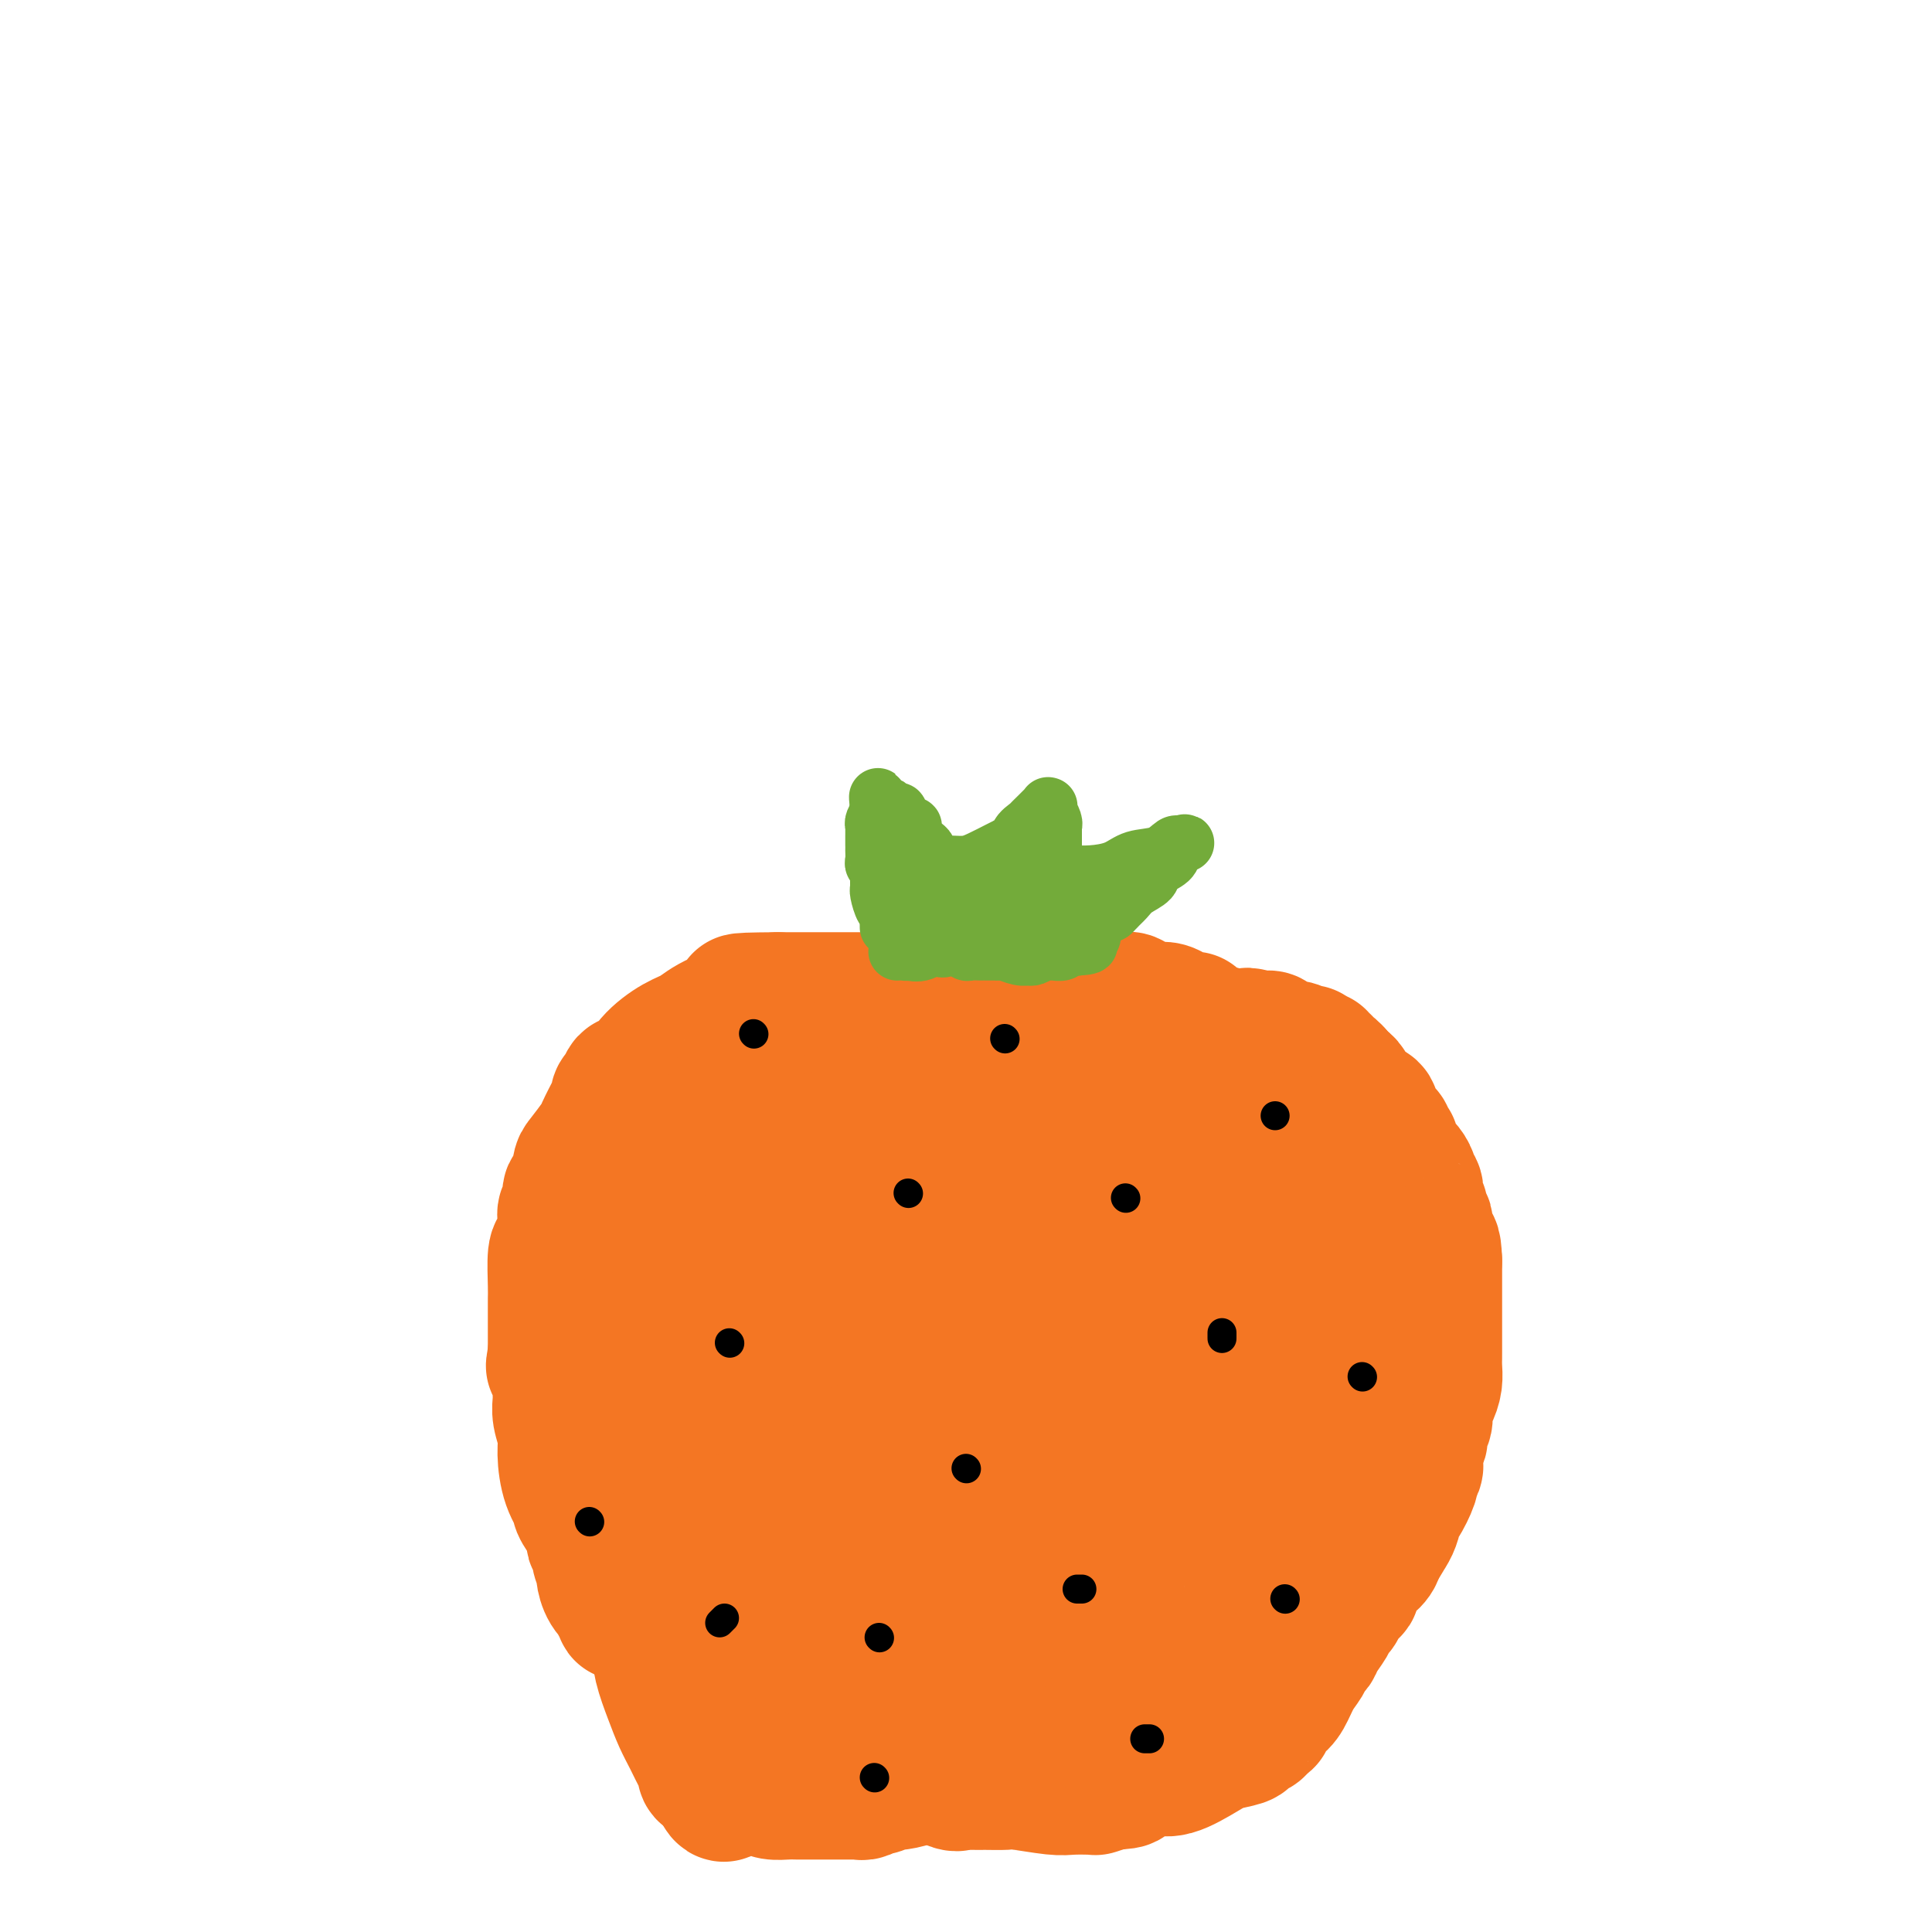 <svg viewBox='0 0 400 400' version='1.1' xmlns='http://www.w3.org/2000/svg' xmlns:xlink='http://www.w3.org/1999/xlink'><g fill='none' stroke='#F47623' stroke-width='28' stroke-linecap='round' stroke-linejoin='round'><path d='M247,211c-0.408,-0.002 -0.816,-0.003 -1,0c-0.184,0.003 -0.145,0.011 0,0c0.145,-0.011 0.397,-0.040 0,0c-0.397,0.040 -1.444,0.150 -2,0c-0.556,-0.150 -0.621,-0.561 -1,-1c-0.379,-0.439 -1.070,-0.906 -2,-1c-0.930,-0.094 -2.098,0.185 -3,0c-0.902,-0.185 -1.538,-0.834 -2,-1c-0.462,-0.166 -0.750,0.152 -1,0c-0.250,-0.152 -0.462,-0.773 -1,-1c-0.538,-0.227 -1.401,-0.061 -2,0c-0.599,0.061 -0.933,0.016 -1,0c-0.067,-0.016 0.134,-0.004 0,0c-0.134,0.004 -0.602,0.001 -1,0c-0.398,-0.001 -0.726,-0.000 -1,0c-0.274,0.000 -0.496,0.000 -1,0c-0.504,-0.000 -1.291,-0.000 -2,0c-0.709,0.000 -1.340,0.000 -3,0c-1.660,-0.000 -4.347,-0.000 -7,0c-2.653,0.000 -5.270,0.000 -8,0c-2.730,-0.000 -5.573,-0.000 -9,0c-3.427,0.000 -7.438,0.000 -11,0c-3.562,-0.000 -6.677,-0.000 -9,0c-2.323,0.000 -3.856,0.000 -6,0c-2.144,-0.000 -4.898,-0.000 -7,0c-2.102,0.000 -3.551,0.000 -5,0'/><path d='M161,207c-12.048,0.088 -6.666,0.308 -6,1c0.666,0.692 -3.382,1.858 -6,3c-2.618,1.142 -3.804,2.262 -5,3c-1.196,0.738 -2.400,1.094 -4,2c-1.600,0.906 -3.595,2.361 -5,4c-1.405,1.639 -2.219,3.463 -3,4c-0.781,0.537 -1.529,-0.212 -2,0c-0.471,0.212 -0.667,1.386 -1,2c-0.333,0.614 -0.805,0.668 -1,1c-0.195,0.332 -0.112,0.940 0,1c0.112,0.060 0.253,-0.429 0,0c-0.253,0.429 -0.901,1.775 -1,2c-0.099,0.225 0.353,-0.672 0,0c-0.353,0.672 -1.509,2.913 -2,4c-0.491,1.087 -0.318,1.020 -1,2c-0.682,0.980 -2.220,3.005 -3,4c-0.780,0.995 -0.801,0.958 -1,2c-0.199,1.042 -0.574,3.162 -1,4c-0.426,0.838 -0.901,0.393 -1,1c-0.099,0.607 0.180,2.266 0,3c-0.180,0.734 -0.819,0.542 -1,1c-0.181,0.458 0.095,1.564 0,3c-0.095,1.436 -0.561,3.202 -1,4c-0.439,0.798 -0.850,0.630 -1,2c-0.150,1.370 -0.040,4.279 0,6c0.040,1.721 0.011,2.254 0,3c-0.011,0.746 -0.003,1.705 0,3c0.003,1.295 0.001,2.924 0,4c-0.001,1.076 -0.000,1.597 0,2c0.000,0.403 0.000,0.686 0,1c-0.000,0.314 -0.000,0.657 0,1'/><path d='M115,280c-0.680,5.286 -0.379,1.501 0,1c0.379,-0.501 0.838,2.281 1,4c0.162,1.719 0.029,2.376 0,3c-0.029,0.624 0.046,1.215 0,2c-0.046,0.785 -0.215,1.762 0,3c0.215,1.238 0.812,2.735 1,4c0.188,1.265 -0.034,2.297 0,4c0.034,1.703 0.324,4.076 1,6c0.676,1.924 1.736,3.398 2,4c0.264,0.602 -0.270,0.332 0,1c0.270,0.668 1.344,2.272 2,3c0.656,0.728 0.893,0.578 1,1c0.107,0.422 0.085,1.416 0,2c-0.085,0.584 -0.234,0.756 0,1c0.234,0.244 0.849,0.558 1,1c0.151,0.442 -0.162,1.012 0,2c0.162,0.988 0.800,2.393 1,3c0.200,0.607 -0.039,0.414 0,1c0.039,0.586 0.354,1.949 1,3c0.646,1.051 1.621,1.788 2,2c0.379,0.212 0.161,-0.101 0,0c-0.161,0.101 -0.265,0.617 0,1c0.265,0.383 0.900,0.632 1,1c0.100,0.368 -0.335,0.856 0,1c0.335,0.144 1.440,-0.056 2,0c0.560,0.056 0.577,0.369 1,1c0.423,0.631 1.254,1.581 2,2c0.746,0.419 1.406,0.308 2,1c0.594,0.692 1.121,2.186 2,3c0.879,0.814 2.108,0.947 3,1c0.892,0.053 1.446,0.027 2,0'/><path d='M143,342c2.967,2.638 1.886,2.734 2,3c0.114,0.266 1.424,0.702 2,1c0.576,0.298 0.419,0.457 1,1c0.581,0.543 1.898,1.471 3,2c1.102,0.529 1.987,0.658 3,1c1.013,0.342 2.154,0.897 3,1c0.846,0.103 1.397,-0.246 2,0c0.603,0.246 1.259,1.088 2,2c0.741,0.912 1.568,1.895 3,3c1.432,1.105 3.468,2.334 5,3c1.532,0.666 2.559,0.770 4,1c1.441,0.230 3.295,0.586 4,1c0.705,0.414 0.262,0.886 0,1c-0.262,0.114 -0.344,-0.130 0,0c0.344,0.130 1.114,0.634 2,1c0.886,0.366 1.889,0.596 4,1c2.111,0.404 5.330,0.984 8,2c2.670,1.016 4.792,2.469 6,3c1.208,0.531 1.502,0.141 2,0c0.498,-0.141 1.201,-0.034 2,0c0.799,0.034 1.696,-0.005 3,0c1.304,0.005 3.016,0.054 4,0c0.984,-0.054 1.240,-0.211 3,0c1.760,0.211 5.025,0.789 7,1c1.975,0.211 2.659,0.056 4,0c1.341,-0.056 3.338,-0.014 4,0c0.662,0.014 -0.010,0.001 0,0c0.010,-0.001 0.704,0.010 1,0c0.296,-0.010 0.195,-0.041 0,0c-0.195,0.041 -0.484,0.155 0,0c0.484,-0.155 1.742,-0.577 3,-1'/><path d='M230,369c5.430,-0.185 2.504,-0.648 2,-1c-0.504,-0.352 1.413,-0.595 3,-1c1.587,-0.405 2.842,-0.973 4,-1c1.158,-0.027 2.218,0.488 4,0c1.782,-0.488 4.284,-1.977 6,-3c1.716,-1.023 2.645,-1.580 4,-2c1.355,-0.420 3.136,-0.704 4,-1c0.864,-0.296 0.809,-0.605 1,-1c0.191,-0.395 0.626,-0.874 1,-1c0.374,-0.126 0.687,0.103 1,0c0.313,-0.103 0.626,-0.538 1,-1c0.374,-0.462 0.810,-0.951 1,-1c0.190,-0.049 0.134,0.342 0,0c-0.134,-0.342 -0.344,-1.418 0,-2c0.344,-0.582 1.244,-0.671 2,-1c0.756,-0.329 1.369,-0.900 2,-2c0.631,-1.100 1.281,-2.731 2,-4c0.719,-1.269 1.506,-2.178 2,-3c0.494,-0.822 0.696,-1.558 1,-2c0.304,-0.442 0.712,-0.590 1,-1c0.288,-0.410 0.458,-1.084 1,-2c0.542,-0.916 1.456,-2.076 2,-3c0.544,-0.924 0.719,-1.611 1,-2c0.281,-0.389 0.667,-0.480 1,-1c0.333,-0.520 0.612,-1.469 1,-2c0.388,-0.531 0.885,-0.646 1,-1c0.115,-0.354 -0.151,-0.949 0,-1c0.151,-0.051 0.721,0.440 1,0c0.279,-0.440 0.267,-1.811 1,-3c0.733,-1.189 2.209,-2.197 3,-3c0.791,-0.803 0.895,-1.402 1,-2'/><path d='M285,321c3.678,-5.751 1.371,-2.627 1,-2c-0.371,0.627 1.192,-1.242 2,-3c0.808,-1.758 0.861,-3.406 1,-4c0.139,-0.594 0.363,-0.135 1,-1c0.637,-0.865 1.687,-3.053 2,-4c0.313,-0.947 -0.112,-0.652 0,-1c0.112,-0.348 0.761,-1.340 1,-2c0.239,-0.660 0.068,-0.988 0,-1c-0.068,-0.012 -0.033,0.292 0,0c0.033,-0.292 0.065,-1.179 0,-2c-0.065,-0.821 -0.229,-1.575 0,-2c0.229,-0.425 0.849,-0.522 1,-1c0.151,-0.478 -0.166,-1.338 0,-2c0.166,-0.662 0.815,-1.125 1,-2c0.185,-0.875 -0.094,-2.161 0,-3c0.094,-0.839 0.561,-1.231 1,-2c0.439,-0.769 0.850,-1.913 1,-3c0.150,-1.087 0.040,-2.115 0,-3c-0.040,-0.885 -0.011,-1.625 0,-2c0.011,-0.375 0.003,-0.384 0,-1c-0.003,-0.616 -0.001,-1.837 0,-3c0.001,-1.163 0.000,-2.266 0,-3c-0.000,-0.734 -0.000,-1.098 0,-2c0.000,-0.902 0.000,-2.340 0,-3c-0.000,-0.660 -0.000,-0.540 0,-1c0.000,-0.460 0.000,-1.499 0,-2c-0.000,-0.501 -0.000,-0.463 0,-1c0.000,-0.537 0.000,-1.649 0,-2c-0.000,-0.351 -0.000,0.059 0,0c0.000,-0.059 0.000,-0.588 0,-1c-0.000,-0.412 -0.000,-0.706 0,-1'/><path d='M297,261c-0.167,-4.454 -0.585,-3.090 -1,-3c-0.415,0.090 -0.828,-1.094 -1,-2c-0.172,-0.906 -0.102,-1.534 0,-2c0.102,-0.466 0.237,-0.772 0,-1c-0.237,-0.228 -0.847,-0.379 -1,-1c-0.153,-0.621 0.151,-1.711 0,-2c-0.151,-0.289 -0.758,0.221 -1,0c-0.242,-0.221 -0.119,-1.175 0,-2c0.119,-0.825 0.236,-1.520 0,-2c-0.236,-0.480 -0.823,-0.745 -1,-1c-0.177,-0.255 0.058,-0.502 0,-1c-0.058,-0.498 -0.408,-1.248 -1,-2c-0.592,-0.752 -1.425,-1.507 -2,-2c-0.575,-0.493 -0.890,-0.723 -1,-1c-0.110,-0.277 -0.015,-0.599 0,-1c0.015,-0.401 -0.051,-0.881 0,-1c0.051,-0.119 0.220,0.122 0,0c-0.220,-0.122 -0.830,-0.607 -1,-1c-0.170,-0.393 0.099,-0.693 0,-1c-0.099,-0.307 -0.567,-0.620 -1,-1c-0.433,-0.380 -0.832,-0.827 -1,-1c-0.168,-0.173 -0.104,-0.074 0,0c0.104,0.074 0.249,0.122 0,0c-0.249,-0.122 -0.893,-0.413 -1,-1c-0.107,-0.587 0.322,-1.471 0,-2c-0.322,-0.529 -1.396,-0.705 -2,-1c-0.604,-0.295 -0.739,-0.709 -1,-1c-0.261,-0.291 -0.647,-0.459 -1,-1c-0.353,-0.541 -0.672,-1.453 -1,-2c-0.328,-0.547 -0.665,-0.728 -1,-1c-0.335,-0.272 -0.667,-0.636 -1,-1'/><path d='M277,223c-2.349,-2.890 -1.222,-0.616 -1,0c0.222,0.616 -0.461,-0.427 -1,-1c-0.539,-0.573 -0.933,-0.675 -1,-1c-0.067,-0.325 0.193,-0.872 0,-1c-0.193,-0.128 -0.840,0.163 -1,0c-0.160,-0.163 0.167,-0.779 0,-1c-0.167,-0.221 -0.830,-0.045 -1,0c-0.170,0.045 0.152,-0.041 0,0c-0.152,0.041 -0.776,0.207 -1,0c-0.224,-0.207 -0.046,-0.788 0,-1c0.046,-0.212 -0.039,-0.056 0,0c0.039,0.056 0.201,0.011 0,0c-0.201,-0.011 -0.766,0.011 -1,0c-0.234,-0.011 -0.138,-0.055 0,0c0.138,0.055 0.317,0.208 0,0c-0.317,-0.208 -1.131,-0.777 -2,-1c-0.869,-0.223 -1.792,-0.098 -2,0c-0.208,0.098 0.298,0.170 0,0c-0.298,-0.170 -1.399,-0.581 -2,-1c-0.601,-0.419 -0.701,-0.844 -1,-1c-0.299,-0.156 -0.798,-0.042 -1,0c-0.202,0.042 -0.106,0.011 0,0c0.106,-0.011 0.221,-0.003 0,0c-0.221,0.003 -0.777,0.001 -1,0c-0.223,-0.001 -0.111,-0.000 0,0c0.111,0.000 0.222,0.000 0,0c-0.222,-0.000 -0.778,-0.000 -1,0c-0.222,0.000 -0.111,0.000 0,0'/><path d='M260,215c-2.805,-1.239 -1.319,-0.336 -1,0c0.319,0.336 -0.530,0.104 -1,0c-0.470,-0.104 -0.560,-0.080 -1,0c-0.440,0.080 -1.231,0.218 -2,0c-0.769,-0.218 -1.516,-0.790 -2,-1c-0.484,-0.210 -0.704,-0.056 -1,0c-0.296,0.056 -0.667,0.015 -1,0c-0.333,-0.015 -0.630,-0.004 -1,0c-0.370,0.004 -0.815,0.001 -1,0c-0.185,-0.001 -0.109,-0.000 0,0c0.109,0.000 0.250,-0.000 0,0c-0.250,0.000 -0.892,0.000 -1,0c-0.108,-0.000 0.318,-0.001 0,0c-0.318,0.001 -1.382,0.004 -2,0c-0.618,-0.004 -0.792,-0.015 -2,0c-1.208,0.015 -3.450,0.057 -4,0c-0.550,-0.057 0.591,-0.211 0,0c-0.591,0.211 -2.913,0.789 -4,1c-1.087,0.211 -0.938,0.057 -1,0c-0.062,-0.057 -0.334,-0.016 -1,0c-0.666,0.016 -1.725,0.008 -3,0c-1.275,-0.008 -2.767,-0.017 -4,0c-1.233,0.017 -2.206,0.061 -3,0c-0.794,-0.061 -1.409,-0.228 -2,0c-0.591,0.228 -1.156,0.849 -2,1c-0.844,0.151 -1.966,-0.170 -3,0c-1.034,0.170 -1.982,0.830 -3,1c-1.018,0.170 -2.108,-0.150 -3,0c-0.892,0.150 -1.586,0.771 -2,1c-0.414,0.229 -0.547,0.065 -1,0c-0.453,-0.065 -1.227,-0.033 -2,0'/><path d='M206,218c-8.775,0.691 -3.711,0.917 -2,1c1.711,0.083 0.069,0.022 -1,0c-1.069,-0.022 -1.566,-0.006 -2,0c-0.434,0.006 -0.806,0.002 -1,0c-0.194,-0.002 -0.212,-0.000 -1,0c-0.788,0.000 -2.346,-0.001 -3,0c-0.654,0.001 -0.403,0.004 -1,0c-0.597,-0.004 -2.042,-0.015 -3,0c-0.958,0.015 -1.429,0.056 -2,0c-0.571,-0.056 -1.242,-0.207 -2,0c-0.758,0.207 -1.603,0.774 -2,1c-0.397,0.226 -0.347,0.113 -1,0c-0.653,-0.113 -2.009,-0.226 -3,0c-0.991,0.226 -1.615,0.792 -2,1c-0.385,0.208 -0.529,0.058 -1,0c-0.471,-0.058 -1.267,-0.026 -2,0c-0.733,0.026 -1.403,0.044 -2,0c-0.597,-0.044 -1.122,-0.151 -2,0c-0.878,0.151 -2.107,0.561 -3,1c-0.893,0.439 -1.448,0.908 -2,1c-0.552,0.092 -1.102,-0.194 -2,0c-0.898,0.194 -2.144,0.867 -3,1c-0.856,0.133 -1.322,-0.273 -2,0c-0.678,0.273 -1.568,1.225 -3,2c-1.432,0.775 -3.406,1.374 -5,2c-1.594,0.626 -2.808,1.281 -4,2c-1.192,0.719 -2.361,1.502 -3,2c-0.639,0.498 -0.749,0.711 -1,1c-0.251,0.289 -0.645,0.655 -1,1c-0.355,0.345 -0.673,0.670 -1,1c-0.327,0.330 -0.664,0.665 -1,1'/><path d='M142,236c-3.891,2.442 -1.619,2.048 -1,2c0.619,-0.048 -0.417,0.251 -1,1c-0.583,0.749 -0.715,1.949 -1,3c-0.285,1.051 -0.725,1.954 -1,3c-0.275,1.046 -0.385,2.236 -1,4c-0.615,1.764 -1.734,4.103 -2,6c-0.266,1.897 0.321,3.353 0,5c-0.321,1.647 -1.550,3.484 -2,5c-0.450,1.516 -0.121,2.711 0,4c0.121,1.289 0.032,2.673 0,4c-0.032,1.327 -0.009,2.598 0,4c0.009,1.402 0.002,2.936 0,4c-0.002,1.064 -0.001,1.658 0,3c0.001,1.342 0.000,3.431 0,5c-0.000,1.569 -0.000,2.617 0,4c0.000,1.383 0.000,3.102 0,5c-0.000,1.898 -0.001,3.976 0,6c0.001,2.024 0.002,3.993 0,6c-0.002,2.007 -0.008,4.052 0,6c0.008,1.948 0.029,3.800 0,6c-0.029,2.200 -0.107,4.748 0,7c0.107,2.252 0.399,4.209 1,6c0.601,1.791 1.512,3.416 2,5c0.488,1.584 0.554,3.128 1,5c0.446,1.872 1.272,4.074 2,6c0.728,1.926 1.356,3.577 2,5c0.644,1.423 1.302,2.619 2,4c0.698,1.381 1.434,2.948 2,4c0.566,1.052 0.960,1.591 1,2c0.040,0.409 -0.274,0.688 0,1c0.274,0.312 1.137,0.656 2,1'/><path d='M148,368c2.689,6.257 1.913,2.398 2,1c0.087,-1.398 1.038,-0.336 2,0c0.962,0.336 1.934,-0.054 3,0c1.066,0.054 2.227,0.550 3,1c0.773,0.450 1.158,0.853 2,1c0.842,0.147 2.141,0.040 3,0c0.859,-0.040 1.277,-0.011 2,0c0.723,0.011 1.752,0.003 3,0c1.248,-0.003 2.716,-0.001 4,0c1.284,0.001 2.384,0.001 3,0c0.616,-0.001 0.746,-0.004 1,0c0.254,0.004 0.630,0.016 1,0c0.370,-0.016 0.732,-0.061 1,0c0.268,0.061 0.440,0.227 1,0c0.560,-0.227 1.507,-0.849 2,-1c0.493,-0.151 0.531,0.167 1,0c0.469,-0.167 1.370,-0.818 2,-1c0.630,-0.182 0.988,0.106 2,0c1.012,-0.106 2.679,-0.606 4,-1c1.321,-0.394 2.296,-0.683 3,-1c0.704,-0.317 1.136,-0.662 2,-1c0.864,-0.338 2.159,-0.668 3,-1c0.841,-0.332 1.228,-0.666 2,-1c0.772,-0.334 1.927,-0.667 3,-1c1.073,-0.333 2.062,-0.666 3,-1c0.938,-0.334 1.823,-0.670 3,-1c1.177,-0.330 2.645,-0.656 4,-1c1.355,-0.344 2.595,-0.708 4,-1c1.405,-0.292 2.973,-0.512 4,-1c1.027,-0.488 1.514,-1.244 2,-2'/><path d='M223,356c7.636,-2.572 4.227,-1.500 3,-1c-1.227,0.500 -0.273,0.430 1,0c1.273,-0.430 2.866,-1.219 4,-2c1.134,-0.781 1.810,-1.553 3,-2c1.190,-0.447 2.895,-0.570 4,-1c1.105,-0.430 1.611,-1.166 3,-2c1.389,-0.834 3.660,-1.766 5,-2c1.340,-0.234 1.750,0.229 2,0c0.250,-0.229 0.341,-1.149 1,-2c0.659,-0.851 1.886,-1.631 3,-2c1.114,-0.369 2.114,-0.326 3,-1c0.886,-0.674 1.658,-2.063 3,-3c1.342,-0.937 3.252,-1.421 4,-2c0.748,-0.579 0.332,-1.253 1,-2c0.668,-0.747 2.420,-1.566 3,-2c0.580,-0.434 -0.012,-0.482 0,-1c0.012,-0.518 0.628,-1.507 1,-2c0.372,-0.493 0.499,-0.491 1,-1c0.501,-0.509 1.377,-1.528 2,-2c0.623,-0.472 0.994,-0.395 1,-1c0.006,-0.605 -0.355,-1.890 0,-3c0.355,-1.110 1.424,-2.043 2,-3c0.576,-0.957 0.660,-1.939 1,-3c0.340,-1.061 0.936,-2.203 1,-3c0.064,-0.797 -0.403,-1.249 0,-2c0.403,-0.751 1.677,-1.800 2,-4c0.323,-2.200 -0.306,-5.551 0,-8c0.306,-2.449 1.546,-3.997 2,-5c0.454,-1.003 0.122,-1.462 0,-2c-0.122,-0.538 -0.035,-1.154 0,-2c0.035,-0.846 0.017,-1.923 0,-3'/><path d='M279,287c0.532,-3.420 0.861,-1.970 1,-2c0.139,-0.030 0.089,-1.541 0,-3c-0.089,-1.459 -0.216,-2.865 0,-4c0.216,-1.135 0.776,-1.999 1,-3c0.224,-1.001 0.113,-2.139 0,-3c-0.113,-0.861 -0.226,-1.445 0,-2c0.226,-0.555 0.793,-1.081 1,-2c0.207,-0.919 0.056,-2.231 0,-3c-0.056,-0.769 -0.015,-0.994 0,-1c0.015,-0.006 0.004,0.207 0,0c-0.004,-0.207 -0.001,-0.833 0,-1c0.001,-0.167 0.000,0.127 0,0c-0.000,-0.127 -0.000,-0.674 0,-1c0.000,-0.326 -0.000,-0.431 0,-1c0.000,-0.569 0.001,-1.602 0,-2c-0.001,-0.398 -0.003,-0.161 0,0c0.003,0.161 0.011,0.245 0,0c-0.011,-0.245 -0.041,-0.821 0,-1c0.041,-0.179 0.152,0.037 0,0c-0.152,-0.037 -0.568,-0.328 -1,-1c-0.432,-0.672 -0.879,-1.726 -1,-2c-0.121,-0.274 0.085,0.231 0,0c-0.085,-0.231 -0.461,-1.199 -1,-2c-0.539,-0.801 -1.239,-1.434 -2,-2c-0.761,-0.566 -1.581,-1.065 -2,-2c-0.419,-0.935 -0.438,-2.305 -1,-3c-0.562,-0.695 -1.667,-0.714 -2,-1c-0.333,-0.286 0.107,-0.840 0,-1c-0.107,-0.160 -0.759,0.072 -1,0c-0.241,-0.072 -0.069,-0.449 0,-1c0.069,-0.551 0.034,-1.275 0,-2'/><path d='M271,241c-1.655,-2.814 -0.293,-0.849 0,0c0.293,0.849 -0.484,0.582 -1,0c-0.516,-0.582 -0.772,-1.480 -1,-2c-0.228,-0.520 -0.427,-0.661 -1,-1c-0.573,-0.339 -1.519,-0.876 -2,-1c-0.481,-0.124 -0.498,0.164 -1,0c-0.502,-0.164 -1.489,-0.780 -2,-1c-0.511,-0.220 -0.547,-0.045 -1,0c-0.453,0.045 -1.322,-0.041 -2,0c-0.678,0.041 -1.164,0.208 -2,0c-0.836,-0.208 -2.022,-0.790 -3,-1c-0.978,-0.210 -1.747,-0.049 -3,0c-1.253,0.049 -2.990,-0.016 -5,0c-2.010,0.016 -4.293,0.111 -7,0c-2.707,-0.111 -5.838,-0.430 -9,-1c-3.162,-0.570 -6.356,-1.393 -9,-2c-2.644,-0.607 -4.740,-1.000 -7,-1c-2.260,-0.000 -4.685,0.392 -7,0c-2.315,-0.392 -4.520,-1.569 -6,-2c-1.480,-0.431 -2.235,-0.117 -3,0c-0.765,0.117 -1.540,0.038 -2,0c-0.460,-0.038 -0.605,-0.035 -1,0c-0.395,0.035 -1.040,0.103 -2,0c-0.960,-0.103 -2.235,-0.376 -4,0c-1.765,0.376 -4.021,1.401 -7,2c-2.979,0.599 -6.683,0.773 -10,1c-3.317,0.227 -6.248,0.508 -10,1c-3.752,0.492 -8.325,1.194 -12,2c-3.675,0.806 -6.451,1.717 -8,2c-1.549,0.283 -1.871,-0.062 -2,0c-0.129,0.062 -0.064,0.531 0,1'/><path d='M141,238c-9.376,1.343 -2.316,0.200 0,0c2.316,-0.200 -0.110,0.542 -1,1c-0.890,0.458 -0.242,0.633 0,1c0.242,0.367 0.079,0.927 0,1c-0.079,0.073 -0.073,-0.340 0,0c0.073,0.340 0.213,1.434 0,2c-0.213,0.566 -0.780,0.604 -1,1c-0.220,0.396 -0.093,1.149 0,2c0.093,0.851 0.152,1.798 0,3c-0.152,1.202 -0.515,2.657 0,4c0.515,1.343 1.907,2.574 3,4c1.093,1.426 1.888,3.048 3,4c1.112,0.952 2.542,1.235 4,2c1.458,0.765 2.944,2.011 7,3c4.056,0.989 10.683,1.721 16,2c5.317,0.279 9.326,0.107 14,0c4.674,-0.107 10.014,-0.147 15,0c4.986,0.147 9.617,0.481 14,0c4.383,-0.481 8.517,-1.779 12,-3c3.483,-1.221 6.315,-2.366 8,-3c1.685,-0.634 2.223,-0.758 3,-1c0.777,-0.242 1.794,-0.602 3,-1c1.206,-0.398 2.600,-0.832 3,-1c0.400,-0.168 -0.195,-0.068 0,0c0.195,0.068 1.180,0.106 2,0c0.820,-0.106 1.477,-0.354 3,-1c1.523,-0.646 3.913,-1.689 5,-2c1.087,-0.311 0.869,0.108 1,0c0.131,-0.108 0.609,-0.745 1,-1c0.391,-0.255 0.696,-0.127 1,0'/><path d='M257,255c6.410,-2.011 1.434,-0.537 0,0c-1.434,0.537 0.673,0.137 2,0c1.327,-0.137 1.873,-0.011 2,0c0.127,0.011 -0.164,-0.093 0,0c0.164,0.093 0.784,0.384 0,0c-0.784,-0.384 -2.971,-1.443 -6,-3c-3.029,-1.557 -6.900,-3.612 -11,-5c-4.100,-1.388 -8.428,-2.109 -13,-4c-4.572,-1.891 -9.388,-4.952 -13,-6c-3.612,-1.048 -6.019,-0.085 -7,0c-0.981,0.085 -0.536,-0.709 -1,-1c-0.464,-0.291 -1.836,-0.078 -2,0c-0.164,0.078 0.881,0.021 0,0c-0.881,-0.021 -3.686,-0.006 -7,0c-3.314,0.006 -7.136,0.001 -10,0c-2.864,-0.001 -4.772,-0.000 -8,0c-3.228,0.000 -7.778,-0.001 -10,0c-2.222,0.001 -2.116,0.005 -2,0c0.116,-0.005 0.242,-0.017 0,0c-0.242,0.017 -0.853,0.064 -1,0c-0.147,-0.064 0.171,-0.238 0,0c-0.171,0.238 -0.832,0.889 -1,1c-0.168,0.111 0.155,-0.318 0,0c-0.155,0.318 -0.790,1.384 -1,2c-0.210,0.616 0.006,0.784 0,1c-0.006,0.216 -0.232,0.481 -1,1c-0.768,0.519 -2.076,1.291 -3,2c-0.924,0.709 -1.462,1.354 -2,2'/><path d='M162,245c-1.403,1.619 -0.912,1.165 -1,1c-0.088,-0.165 -0.756,-0.043 -1,0c-0.244,0.043 -0.063,0.007 0,0c0.063,-0.007 0.007,0.016 0,0c-0.007,-0.016 0.035,-0.071 0,0c-0.035,0.071 -0.147,0.267 0,1c0.147,0.733 0.554,2.001 2,3c1.446,0.999 3.931,1.728 7,3c3.069,1.272 6.721,3.087 10,4c3.279,0.913 6.184,0.924 9,2c2.816,1.076 5.544,3.218 7,4c1.456,0.782 1.641,0.206 2,0c0.359,-0.206 0.892,-0.041 1,0c0.108,0.041 -0.209,-0.042 0,0c0.209,0.042 0.944,0.207 2,0c1.056,-0.207 2.434,-0.788 3,-1c0.566,-0.212 0.320,-0.057 1,0c0.680,0.057 2.286,0.015 3,0c0.714,-0.015 0.537,-0.004 1,0c0.463,0.004 1.566,0.001 3,0c1.434,-0.001 3.199,-0.000 5,0c1.801,0.000 3.638,0.000 6,0c2.362,-0.000 5.249,-0.000 8,0c2.751,0.000 5.366,0.000 8,0c2.634,-0.000 5.286,-0.000 7,0c1.714,0.000 2.490,0.000 3,0c0.510,-0.000 0.755,-0.000 1,0'/><path d='M249,262c8.240,-0.201 1.840,-0.205 0,0c-1.840,0.205 0.881,0.619 4,1c3.119,0.381 6.635,0.729 9,1c2.365,0.271 3.580,0.465 4,1c0.420,0.535 0.045,1.410 1,2c0.955,0.590 3.241,0.894 4,1c0.759,0.106 -0.008,0.014 0,0c0.008,-0.014 0.791,0.052 1,0c0.209,-0.052 -0.155,-0.220 0,0c0.155,0.220 0.830,0.828 1,1c0.170,0.172 -0.165,-0.093 0,0c0.165,0.093 0.831,0.543 1,1c0.169,0.457 -0.157,0.921 0,1c0.157,0.079 0.799,-0.228 1,0c0.201,0.228 -0.039,0.989 -1,1c-0.961,0.011 -2.642,-0.729 -4,-1c-1.358,-0.271 -2.394,-0.073 -4,0c-1.606,0.073 -3.781,0.020 -5,0c-1.219,-0.020 -1.483,-0.006 -2,0c-0.517,0.006 -1.289,0.005 -2,0c-0.711,-0.005 -1.363,-0.016 -3,0c-1.637,0.016 -4.261,0.057 -6,0c-1.739,-0.057 -2.593,-0.211 -5,0c-2.407,0.211 -6.367,0.789 -9,1c-2.633,0.211 -3.940,0.057 -6,0c-2.060,-0.057 -4.874,-0.016 -8,0c-3.126,0.016 -6.563,0.008 -10,0'/><path d='M210,272c-12.400,0.491 -11.399,0.720 -15,0c-3.601,-0.720 -11.802,-2.389 -17,-3c-5.198,-0.611 -7.393,-0.164 -10,0c-2.607,0.164 -5.627,0.046 -7,0c-1.373,-0.046 -1.099,-0.021 -1,0c0.099,0.021 0.022,0.036 0,0c-0.022,-0.036 0.012,-0.123 0,0c-0.012,0.123 -0.068,0.455 -1,1c-0.932,0.545 -2.739,1.301 -5,2c-2.261,0.699 -4.978,1.340 -8,2c-3.022,0.660 -6.351,1.340 -10,2c-3.649,0.660 -7.619,1.299 -10,2c-2.381,0.701 -3.173,1.462 -4,2c-0.827,0.538 -1.687,0.852 -2,1c-0.313,0.148 -0.078,0.131 0,0c0.078,-0.131 -0.002,-0.375 0,0c0.002,0.375 0.086,1.371 0,2c-0.086,0.629 -0.342,0.892 0,2c0.342,1.108 1.283,3.060 2,4c0.717,0.940 1.210,0.869 2,1c0.790,0.131 1.876,0.466 4,1c2.124,0.534 5.284,1.267 9,2c3.716,0.733 7.987,1.464 12,2c4.013,0.536 7.770,0.876 12,1c4.230,0.124 8.935,0.033 12,0c3.065,-0.033 4.492,-0.009 6,0c1.508,0.009 3.098,0.002 4,0c0.902,-0.002 1.115,-0.001 2,0c0.885,0.001 2.443,0.000 4,0'/><path d='M189,296c10.394,0.463 10.381,0.120 13,0c2.619,-0.120 7.872,-0.017 12,0c4.128,0.017 7.130,-0.052 10,0c2.870,0.052 5.606,0.224 7,0c1.394,-0.224 1.446,-0.845 2,-1c0.554,-0.155 1.610,0.155 3,0c1.390,-0.155 3.115,-0.773 5,-1c1.885,-0.227 3.931,-0.061 6,0c2.069,0.061 4.162,0.016 6,0c1.838,-0.016 3.423,-0.004 4,0c0.577,0.004 0.147,-0.002 0,0c-0.147,0.002 -0.011,0.010 0,0c0.011,-0.010 -0.102,-0.040 0,0c0.102,0.040 0.419,0.150 1,0c0.581,-0.150 1.427,-0.561 2,-1c0.573,-0.439 0.874,-0.906 1,-1c0.126,-0.094 0.077,0.185 1,0c0.923,-0.185 2.819,-0.834 4,-1c1.181,-0.166 1.646,0.151 2,0c0.354,-0.151 0.595,-0.772 1,-1c0.405,-0.228 0.973,-0.065 1,0c0.027,0.065 -0.486,0.033 -1,0'/><path d='M269,290c5.863,-0.929 1.522,-0.250 0,0c-1.522,0.250 -0.224,0.071 0,0c0.224,-0.071 -0.625,-0.035 -1,0c-0.375,0.035 -0.276,0.070 -1,0c-0.724,-0.070 -2.272,-0.243 -4,0c-1.728,0.243 -3.636,0.902 -6,1c-2.364,0.098 -5.185,-0.366 -8,0c-2.815,0.366 -5.623,1.562 -8,2c-2.377,0.438 -4.322,0.117 -6,0c-1.678,-0.117 -3.088,-0.031 -4,0c-0.912,0.031 -1.327,0.008 -2,0c-0.673,-0.008 -1.605,0.001 -2,0c-0.395,-0.001 -0.255,-0.011 -1,0c-0.745,0.011 -2.376,0.044 -3,0c-0.624,-0.044 -0.243,-0.167 -1,0c-0.757,0.167 -2.653,0.622 -4,1c-1.347,0.378 -2.147,0.680 -3,1c-0.853,0.320 -1.761,0.659 -3,1c-1.239,0.341 -2.808,0.684 -4,1c-1.192,0.316 -2.005,0.607 -3,1c-0.995,0.393 -2.170,0.890 -3,1c-0.830,0.110 -1.313,-0.167 -2,0c-0.687,0.167 -1.577,0.777 -2,1c-0.423,0.223 -0.378,0.060 -1,0c-0.622,-0.060 -1.910,-0.016 -3,0c-1.090,0.016 -1.983,0.004 -3,0c-1.017,-0.004 -2.158,-0.001 -3,0c-0.842,0.001 -1.383,0.000 -2,0c-0.617,-0.000 -1.308,-0.000 -2,0'/><path d='M184,300c-13.084,1.547 -3.294,0.415 0,0c3.294,-0.415 0.091,-0.111 -1,0c-1.091,0.111 -0.071,0.030 0,0c0.071,-0.030 -0.807,-0.009 -1,0c-0.193,0.009 0.299,0.005 0,0c-0.299,-0.005 -1.390,-0.012 -2,0c-0.610,0.012 -0.741,0.042 -1,0c-0.259,-0.042 -0.646,-0.155 -1,0c-0.354,0.155 -0.673,0.577 -2,1c-1.327,0.423 -3.661,0.846 -5,1c-1.339,0.154 -1.682,0.040 -2,0c-0.318,-0.040 -0.610,-0.007 -1,0c-0.390,0.007 -0.879,-0.012 -2,0c-1.121,0.012 -2.874,0.056 -4,0c-1.126,-0.056 -1.627,-0.211 -2,0c-0.373,0.211 -0.620,0.789 -1,1c-0.380,0.211 -0.893,0.057 -1,0c-0.107,-0.057 0.193,-0.016 0,0c-0.193,0.016 -0.879,0.008 -1,0c-0.121,-0.008 0.321,-0.016 0,0c-0.321,0.016 -1.407,0.057 -2,0c-0.593,-0.057 -0.695,-0.211 -1,0c-0.305,0.211 -0.813,0.788 -1,1c-0.187,0.212 -0.053,0.061 0,0c0.053,-0.061 0.027,-0.030 0,0'/><path d='M153,304c-4.762,0.569 -1.166,-0.009 0,0c1.166,0.009 -0.099,0.606 0,1c0.099,0.394 1.562,0.587 2,1c0.438,0.413 -0.149,1.046 0,2c0.149,0.954 1.032,2.230 2,3c0.968,0.770 2.020,1.036 3,2c0.980,0.964 1.888,2.627 3,4c1.112,1.373 2.426,2.458 5,4c2.574,1.542 6.406,3.542 9,5c2.594,1.458 3.948,2.376 5,3c1.052,0.624 1.801,0.956 2,1c0.199,0.044 -0.151,-0.198 0,0c0.151,0.198 0.802,0.838 2,1c1.198,0.162 2.942,-0.153 5,0c2.058,0.153 4.430,0.773 7,1c2.570,0.227 5.338,0.059 8,0c2.662,-0.059 5.217,-0.009 7,0c1.783,0.009 2.793,-0.023 4,0c1.207,0.023 2.610,0.101 4,0c1.390,-0.101 2.767,-0.380 4,-1c1.233,-0.620 2.323,-1.581 5,-2c2.677,-0.419 6.942,-0.297 10,-1c3.058,-0.703 4.911,-2.231 7,-3c2.089,-0.769 4.416,-0.780 6,-1c1.584,-0.220 2.424,-0.650 3,-1c0.576,-0.350 0.886,-0.620 1,-1c0.114,-0.380 0.031,-0.872 0,-1c-0.031,-0.128 -0.009,0.106 0,0c0.009,-0.106 0.004,-0.553 0,-1'/><path d='M257,320c0.619,-0.609 0.166,-0.131 0,0c-0.166,0.131 -0.044,-0.083 0,-1c0.044,-0.917 0.012,-2.536 0,-3c-0.012,-0.464 -0.002,0.227 0,0c0.002,-0.227 -0.003,-1.371 0,-2c0.003,-0.629 0.015,-0.743 0,-1c-0.015,-0.257 -0.058,-0.657 0,-1c0.058,-0.343 0.216,-0.627 0,-1c-0.216,-0.373 -0.805,-0.834 -1,-1c-0.195,-0.166 0.006,-0.037 0,0c-0.006,0.037 -0.218,-0.018 -1,0c-0.782,0.018 -2.135,0.109 -4,0c-1.865,-0.109 -4.242,-0.419 -6,0c-1.758,0.419 -2.897,1.566 -5,2c-2.103,0.434 -5.170,0.154 -7,0c-1.830,-0.154 -2.424,-0.182 -3,0c-0.576,0.182 -1.135,0.574 -2,1c-0.865,0.426 -2.035,0.885 -3,1c-0.965,0.115 -1.725,-0.113 -3,0c-1.275,0.113 -3.065,0.566 -4,1c-0.935,0.434 -1.016,0.848 -1,1c0.016,0.152 0.128,0.041 0,0c-0.128,-0.041 -0.496,-0.011 -1,0c-0.504,0.011 -1.144,0.003 -2,0c-0.856,-0.003 -1.928,-0.002 -3,0'/><path d='M211,316c-7.875,0.998 -5.063,0.492 -5,0c0.063,-0.492 -2.623,-0.969 -5,-1c-2.377,-0.031 -4.445,0.385 -6,0c-1.555,-0.385 -2.599,-1.571 -4,-2c-1.401,-0.429 -3.161,-0.100 -4,0c-0.839,0.100 -0.759,-0.030 -1,0c-0.241,0.030 -0.803,0.218 -2,0c-1.197,-0.218 -3.028,-0.843 -5,-1c-1.972,-0.157 -4.083,0.154 -6,0c-1.917,-0.154 -3.638,-0.773 -5,-1c-1.362,-0.227 -2.363,-0.061 -3,0c-0.637,0.061 -0.908,0.016 -1,0c-0.092,-0.016 -0.005,-0.002 0,0c0.005,0.002 -0.073,-0.007 0,0c0.073,0.007 0.298,0.030 0,0c-0.298,-0.030 -1.120,-0.112 -2,0c-0.880,0.112 -1.817,0.418 -3,1c-1.183,0.582 -2.611,1.438 -4,2c-1.389,0.562 -2.739,0.829 -4,1c-1.261,0.171 -2.433,0.246 -4,1c-1.567,0.754 -3.530,2.188 -5,3c-1.470,0.812 -2.446,1.002 -3,1c-0.554,-0.002 -0.684,-0.196 -1,0c-0.316,0.196 -0.816,0.784 -1,1c-0.184,0.216 -0.053,0.062 0,0c0.053,-0.062 0.026,-0.031 0,0'/><path d='M137,321c-4.053,1.650 -1.684,0.775 0,1c1.684,0.225 2.683,1.552 4,3c1.317,1.448 2.952,3.019 5,4c2.048,0.981 4.509,1.373 6,2c1.491,0.627 2.011,1.487 3,2c0.989,0.513 2.446,0.677 3,1c0.554,0.323 0.205,0.804 0,1c-0.205,0.196 -0.267,0.108 0,0c0.267,-0.108 0.862,-0.236 1,0c0.138,0.236 -0.181,0.837 0,1c0.181,0.163 0.862,-0.111 1,0c0.138,0.111 -0.267,0.606 0,1c0.267,0.394 1.206,0.686 2,1c0.794,0.314 1.443,0.650 2,1c0.557,0.350 1.022,0.714 1,1c-0.022,0.286 -0.531,0.495 1,1c1.531,0.505 5.102,1.305 7,2c1.898,0.695 2.124,1.286 3,2c0.876,0.714 2.402,1.550 4,2c1.598,0.450 3.269,0.512 5,1c1.731,0.488 3.521,1.402 5,2c1.479,0.598 2.648,0.880 4,1c1.352,0.120 2.886,0.077 4,0c1.114,-0.077 1.806,-0.188 3,0c1.194,0.188 2.889,0.677 4,1c1.111,0.323 1.637,0.482 3,1c1.363,0.518 3.561,1.397 5,2c1.439,0.603 2.118,0.932 4,1c1.882,0.068 4.966,-0.123 7,0c2.034,0.123 3.017,0.562 4,1'/><path d='M228,357c8.037,1.531 4.129,0.358 3,0c-1.129,-0.358 0.519,0.100 1,0c0.481,-0.100 -0.207,-0.759 0,-1c0.207,-0.241 1.308,-0.064 2,0c0.692,0.064 0.974,0.016 1,0c0.026,-0.016 -0.203,-0.001 0,0c0.203,0.001 0.839,-0.014 1,0c0.161,0.014 -0.153,0.055 0,0c0.153,-0.055 0.772,-0.207 1,0c0.228,0.207 0.065,0.773 0,1c-0.065,0.227 -0.033,0.113 0,0'/></g>
<g fill='none' stroke='#73AB3A' stroke-width='12' stroke-linecap='round' stroke-linejoin='round'><path d='M184,192c0.006,-0.481 0.012,-0.962 0,-1c-0.012,-0.038 -0.042,0.368 0,0c0.042,-0.368 0.155,-1.511 0,-2c-0.155,-0.489 -0.577,-0.324 -1,-1c-0.423,-0.676 -0.846,-2.192 -1,-3c-0.154,-0.808 -0.040,-0.909 0,-1c0.040,-0.091 0.007,-0.171 0,-1c-0.007,-0.829 0.012,-2.406 0,-3c-0.012,-0.594 -0.056,-0.204 0,0c0.056,0.204 0.211,0.222 0,0c-0.211,-0.222 -0.789,-0.685 -1,-1c-0.211,-0.315 -0.057,-0.481 0,-1c0.057,-0.519 0.015,-1.392 0,-2c-0.015,-0.608 -0.004,-0.952 0,-1c0.004,-0.048 0.001,0.198 0,0c-0.001,-0.198 -0.000,-0.841 0,-1c0.000,-0.159 0.000,0.164 0,0c-0.000,-0.164 -0.001,-0.817 0,-1c0.001,-0.183 0.004,0.102 0,0c-0.004,-0.102 -0.015,-0.591 0,-1c0.015,-0.409 0.057,-0.736 0,-1c-0.057,-0.264 -0.211,-0.463 0,-1c0.211,-0.537 0.789,-1.412 1,-2c0.211,-0.588 0.057,-0.890 0,-1c-0.057,-0.110 -0.015,-0.030 0,0c0.015,0.030 0.004,0.008 0,0c-0.004,-0.008 -0.002,-0.004 0,0'/><path d='M182,167c-0.357,-3.872 -0.250,-1.052 0,0c0.250,1.052 0.642,0.337 1,0c0.358,-0.337 0.683,-0.297 1,0c0.317,0.297 0.625,0.849 1,1c0.375,0.151 0.818,-0.099 1,0c0.182,0.099 0.104,0.549 0,1c-0.104,0.451 -0.234,0.905 0,1c0.234,0.095 0.832,-0.169 1,0c0.168,0.169 -0.096,0.770 0,1c0.096,0.230 0.550,0.089 1,0c0.450,-0.089 0.895,-0.126 1,0c0.105,0.126 -0.129,0.416 0,1c0.129,0.584 0.622,1.462 1,2c0.378,0.538 0.641,0.736 1,1c0.359,0.264 0.814,0.593 1,1c0.186,0.407 0.103,0.893 0,1c-0.103,0.107 -0.225,-0.164 0,0c0.225,0.164 0.796,0.762 1,1c0.204,0.238 0.041,0.116 0,0c-0.041,-0.116 0.040,-0.227 0,0c-0.040,0.227 -0.203,0.793 0,1c0.203,0.207 0.771,0.056 1,0c0.229,-0.056 0.119,-0.015 0,0c-0.119,0.015 -0.247,0.005 0,0c0.247,-0.005 0.869,-0.003 1,0c0.131,0.003 -0.228,0.008 0,0c0.228,-0.008 1.045,-0.030 2,0c0.955,0.030 2.050,0.111 3,0c0.950,-0.111 1.756,-0.415 3,-1c1.244,-0.585 2.927,-1.453 4,-2c1.073,-0.547 1.537,-0.774 2,-1'/><path d='M209,175c2.799,-0.788 1.796,-1.257 2,-2c0.204,-0.743 1.613,-1.758 2,-2c0.387,-0.242 -0.250,0.289 0,0c0.250,-0.289 1.388,-1.398 2,-2c0.612,-0.602 0.700,-0.697 1,-1c0.300,-0.303 0.812,-0.814 1,-1c0.188,-0.186 0.051,-0.045 0,0c-0.051,0.045 -0.015,-0.004 0,0c0.015,0.004 0.008,0.060 0,0c-0.008,-0.060 -0.016,-0.237 0,0c0.016,0.237 0.057,0.887 0,1c-0.057,0.113 -0.211,-0.310 0,0c0.211,0.310 0.789,1.354 1,2c0.211,0.646 0.057,0.894 0,1c-0.057,0.106 -0.015,0.070 0,0c0.015,-0.070 0.004,-0.172 0,0c-0.004,0.172 -0.001,0.620 0,1c0.001,0.380 0.000,0.693 0,1c-0.000,0.307 -0.000,0.610 0,1c0.000,0.390 0.000,0.867 0,1c-0.000,0.133 -0.000,-0.080 0,0c0.000,0.080 0.000,0.451 0,1c-0.000,0.549 -0.000,1.274 0,2'/><path d='M218,178c0.156,1.944 0.046,1.305 0,1c-0.046,-0.305 -0.026,-0.274 0,0c0.026,0.274 0.059,0.791 0,1c-0.059,0.209 -0.211,0.108 0,0c0.211,-0.108 0.786,-0.225 1,0c0.214,0.225 0.066,0.792 0,1c-0.066,0.208 -0.049,0.056 0,0c0.049,-0.056 0.130,-0.017 0,0c-0.130,0.017 -0.473,0.012 0,0c0.473,-0.012 1.761,-0.029 3,0c1.239,0.029 2.430,0.105 4,0c1.570,-0.105 3.521,-0.392 5,-1c1.479,-0.608 2.487,-1.536 4,-2c1.513,-0.464 3.530,-0.464 5,-1c1.470,-0.536 2.394,-1.608 3,-2c0.606,-0.392 0.894,-0.105 1,0c0.106,0.105 0.028,0.028 0,0c-0.028,-0.028 -0.008,-0.008 0,0c0.008,0.008 0.004,0.004 0,0'/><path d='M244,175c2.769,-0.919 0.693,-0.216 0,0c-0.693,0.216 -0.001,-0.055 0,0c0.001,0.055 -0.689,0.438 -1,1c-0.311,0.562 -0.243,1.305 -1,2c-0.757,0.695 -2.339,1.341 -3,2c-0.661,0.659 -0.401,1.329 -1,2c-0.599,0.671 -2.058,1.343 -3,2c-0.942,0.657 -1.367,1.301 -2,2c-0.633,0.699 -1.475,1.454 -2,2c-0.525,0.546 -0.733,0.882 -1,1c-0.267,0.118 -0.594,0.016 -1,0c-0.406,-0.016 -0.892,0.052 -1,0c-0.108,-0.052 0.164,-0.225 0,0c-0.164,0.225 -0.762,0.848 -1,1c-0.238,0.152 -0.116,-0.166 0,0c0.116,0.166 0.227,0.815 0,1c-0.227,0.185 -0.792,-0.094 -1,0c-0.208,0.094 -0.059,0.561 0,1c0.059,0.439 0.030,0.850 0,1c-0.030,0.150 -0.060,0.040 0,0c0.060,-0.040 0.208,-0.011 0,0c-0.208,0.011 -0.774,0.003 -1,0c-0.226,-0.003 -0.113,-0.002 0,0'/><path d='M225,193c-2.873,2.785 -0.555,0.746 0,0c0.555,-0.746 -0.655,-0.200 -1,0c-0.345,0.200 0.173,0.054 0,0c-0.173,-0.054 -1.039,-0.014 -2,0c-0.961,0.014 -2.019,0.004 -3,0c-0.981,-0.004 -1.885,-0.001 -4,0c-2.115,0.001 -5.441,0.000 -7,0c-1.559,-0.000 -1.350,-0.000 -2,0c-0.650,0.000 -2.159,0.000 -3,0c-0.841,-0.000 -1.014,-0.001 -1,0c0.014,0.001 0.216,0.003 0,0c-0.216,-0.003 -0.849,-0.011 -1,0c-0.151,0.011 0.180,0.042 0,0c-0.180,-0.042 -0.870,-0.156 -1,0c-0.130,0.156 0.301,0.581 0,1c-0.301,0.419 -1.335,0.830 -2,1c-0.665,0.170 -0.963,0.098 -1,0c-0.037,-0.098 0.186,-0.222 0,0c-0.186,0.222 -0.781,0.791 -1,1c-0.219,0.209 -0.063,0.060 0,0c0.063,-0.060 0.031,-0.030 0,0'/><path d='M196,196c-0.863,0.567 -1.019,0.486 -1,0c0.019,-0.486 0.215,-1.377 0,-2c-0.215,-0.623 -0.841,-0.979 -1,-1c-0.159,-0.021 0.150,0.293 0,0c-0.150,-0.293 -0.758,-1.193 -1,-2c-0.242,-0.807 -0.117,-1.522 0,-2c0.117,-0.478 0.228,-0.720 0,-1c-0.228,-0.280 -0.793,-0.597 -1,-1c-0.207,-0.403 -0.055,-0.893 0,-1c0.055,-0.107 0.015,0.167 0,0c-0.015,-0.167 -0.004,-0.776 0,-1c0.004,-0.224 0.001,-0.064 0,0c-0.001,0.064 -0.000,0.031 0,0c0.000,-0.031 0.000,-0.061 0,0c-0.000,0.061 -0.000,0.212 0,0c0.000,-0.212 0.000,-0.788 0,-1c-0.000,-0.212 -0.001,-0.061 0,0c0.001,0.061 0.004,0.030 0,0c-0.004,-0.030 -0.016,-0.060 0,0c0.016,0.060 0.061,0.208 0,0c-0.061,-0.208 -0.226,-0.774 0,-1c0.226,-0.226 0.844,-0.113 1,0c0.156,0.113 -0.151,0.226 0,0c0.151,-0.226 0.759,-0.793 1,-1c0.241,-0.207 0.116,-0.056 0,0c-0.116,0.056 -0.224,0.015 0,0c0.224,-0.015 0.778,-0.004 1,0c0.222,0.004 0.111,0.002 0,0'/><path d='M195,182c0.350,-0.619 -0.275,-0.166 0,0c0.275,0.166 1.450,0.043 2,0c0.550,-0.043 0.476,-0.008 1,0c0.524,0.008 1.647,-0.012 2,0c0.353,0.012 -0.063,0.056 0,0c0.063,-0.056 0.607,-0.211 1,0c0.393,0.211 0.637,0.789 1,1c0.363,0.211 0.847,0.057 1,0c0.153,-0.057 -0.025,-0.015 1,0c1.025,0.015 3.253,0.003 4,0c0.747,-0.003 0.013,0.003 0,0c-0.013,-0.003 0.696,-0.016 1,0c0.304,0.016 0.205,0.061 0,0c-0.205,-0.061 -0.514,-0.228 0,0c0.514,0.228 1.852,0.849 3,1c1.148,0.151 2.108,-0.170 3,0c0.892,0.170 1.717,0.830 2,1c0.283,0.170 0.024,-0.150 0,0c-0.024,0.150 0.186,0.771 0,1c-0.186,0.229 -0.767,0.065 -1,0c-0.233,-0.065 -0.116,-0.033 0,0'/><path d='M216,186c2.771,0.570 -0.802,-0.005 -2,0c-1.198,0.005 -0.022,0.590 0,1c0.022,0.410 -1.111,0.645 -2,1c-0.889,0.355 -1.533,0.831 -2,1c-0.467,0.169 -0.758,0.030 -1,0c-0.242,-0.030 -0.437,0.049 -1,0c-0.563,-0.049 -1.495,-0.224 -2,0c-0.505,0.224 -0.584,0.848 -1,1c-0.416,0.152 -1.168,-0.170 -2,0c-0.832,0.170 -1.743,0.830 -2,1c-0.257,0.170 0.141,-0.152 0,0c-0.141,0.152 -0.822,0.776 -1,1c-0.178,0.224 0.148,0.046 0,0c-0.148,-0.046 -0.771,0.040 -1,0c-0.229,-0.040 -0.064,-0.207 0,0c0.064,0.207 0.028,0.788 0,1c-0.028,0.212 -0.049,0.057 0,0c0.049,-0.057 0.167,-0.015 0,0c-0.167,0.015 -0.618,0.003 -1,0c-0.382,-0.003 -0.695,0.003 -1,0c-0.305,-0.003 -0.604,-0.015 -1,0c-0.396,0.015 -0.890,0.057 -1,0c-0.110,-0.057 0.164,-0.211 0,0c-0.164,0.211 -0.766,0.789 -1,1c-0.234,0.211 -0.101,0.057 0,0c0.101,-0.057 0.172,-0.015 0,0c-0.172,0.015 -0.585,0.004 -1,0c-0.415,-0.004 -0.833,-0.001 -1,0c-0.167,0.001 -0.084,0.001 0,0'/><path d='M192,194c-3.932,1.461 -1.760,1.113 -1,1c0.760,-0.113 0.110,0.008 0,0c-0.110,-0.008 0.321,-0.146 0,0c-0.321,0.146 -1.394,0.575 -2,1c-0.606,0.425 -0.746,0.845 -1,1c-0.254,0.155 -0.624,0.043 -1,0c-0.376,-0.043 -0.759,-0.019 -1,0c-0.241,0.019 -0.342,0.033 0,0c0.342,-0.033 1.125,-0.114 2,0c0.875,0.114 1.841,0.423 3,0c1.159,-0.423 2.511,-1.578 3,-2c0.489,-0.422 0.116,-0.109 0,0c-0.116,0.109 0.024,0.015 0,0c-0.024,-0.015 -0.214,0.048 0,0c0.214,-0.048 0.830,-0.209 1,0c0.170,0.209 -0.108,0.787 0,1c0.108,0.213 0.602,0.061 1,0c0.398,-0.061 0.699,-0.030 1,0'/><path d='M197,196c1.654,-0.159 0.287,-0.057 0,0c-0.287,0.057 0.504,0.068 1,0c0.496,-0.068 0.697,-0.214 1,0c0.303,0.214 0.707,0.789 1,1c0.293,0.211 0.474,0.056 1,0c0.526,-0.056 1.395,-0.015 2,0c0.605,0.015 0.946,0.004 1,0c0.054,-0.004 -0.178,-0.001 0,0c0.178,0.001 0.765,0.000 1,0c0.235,-0.000 0.119,0.000 0,0c-0.119,-0.000 -0.241,-0.001 0,0c0.241,0.001 0.844,0.004 1,0c0.156,-0.004 -0.137,-0.015 0,0c0.137,0.015 0.702,0.057 1,0c0.298,-0.057 0.328,-0.212 1,0c0.672,0.212 1.986,0.790 3,1c1.014,0.210 1.728,0.053 2,0c0.272,-0.053 0.100,0.000 0,0c-0.100,-0.000 -0.130,-0.053 0,0c0.130,0.053 0.420,0.211 1,0c0.580,-0.211 1.450,-0.792 2,-1c0.550,-0.208 0.778,-0.042 1,0c0.222,0.042 0.437,-0.041 1,0c0.563,0.041 1.475,0.207 2,0c0.525,-0.207 0.663,-0.788 1,-1c0.337,-0.212 0.874,-0.057 1,0c0.126,0.057 -0.158,0.015 0,0c0.158,-0.015 0.760,-0.004 1,0c0.240,0.004 0.120,0.002 0,0'/><path d='M223,196c4.250,-0.226 1.873,-0.792 1,-1c-0.873,-0.208 -0.244,-0.060 0,0c0.244,0.060 0.104,0.030 0,0c-0.104,-0.030 -0.171,-0.061 0,0c0.171,0.061 0.582,0.213 1,0c0.418,-0.213 0.844,-0.793 1,-1c0.156,-0.207 0.042,-0.041 0,0c-0.042,0.041 -0.011,-0.041 0,0c0.011,0.041 0.003,0.207 0,0c-0.003,-0.207 -0.001,-0.788 0,-1c0.001,-0.212 0.000,-0.057 0,0c-0.000,0.057 -0.000,0.015 0,0c0.000,-0.015 0.000,-0.004 0,0c-0.000,0.004 -0.000,0.001 0,0c0.000,-0.001 0.000,-0.000 0,0c-0.000,0.000 -0.000,0.000 0,0'/><path d='M226,193c0.459,-0.399 0.108,0.104 0,0c-0.108,-0.104 0.028,-0.815 0,-1c-0.028,-0.185 -0.218,0.157 0,0c0.218,-0.157 0.846,-0.813 1,-1c0.154,-0.187 -0.165,0.094 0,0c0.165,-0.094 0.815,-0.565 1,-1c0.185,-0.435 -0.094,-0.834 0,-1c0.094,-0.166 0.560,-0.097 1,0c0.440,0.097 0.854,0.223 1,0c0.146,-0.223 0.025,-0.796 0,-1c-0.025,-0.204 0.046,-0.041 0,0c-0.046,0.041 -0.208,-0.040 0,0c0.208,0.040 0.788,0.203 1,0c0.212,-0.203 0.057,-0.771 0,-1c-0.057,-0.229 -0.016,-0.118 0,0c0.016,0.118 0.009,0.243 0,0c-0.009,-0.243 -0.018,-0.853 0,-1c0.018,-0.147 0.064,0.169 0,0c-0.064,-0.169 -0.239,-0.821 0,-1c0.239,-0.179 0.891,0.116 1,0c0.109,-0.116 -0.324,-0.644 0,-1c0.324,-0.356 1.407,-0.539 2,-1c0.593,-0.461 0.698,-1.201 1,-2c0.302,-0.799 0.801,-1.657 1,-2c0.199,-0.343 0.100,-0.172 0,0'/></g>
<g fill='none' stroke='#000000' stroke-width='6' stroke-linecap='round' stroke-linejoin='round'><path d='M151,278c0.000,0.000 0.100,0.100 0.1,0.1'/><path d='M182,339c0.000,0.000 0.100,0.100 0.1,0.1'/><path d='M223,329c0.417,0.000 0.833,0.000 1,0c0.167,0.000 0.083,0.000 0,0'/><path d='M253,277c0.000,0.113 0.000,0.226 0,0c0.000,-0.226 0.000,-0.793 0,-1c0.000,-0.207 0.000,-0.056 0,0c-0.000,0.056 -0.000,0.016 0,0c0.000,-0.016 0.000,-0.008 0,0'/><path d='M188,247c0.000,0.000 0.100,0.100 0.1,0.1'/><path d='M233,248c0.000,0.000 0.100,0.100 0.1,0.1'/><path d='M200,304c0.000,0.000 0.100,0.100 0.1,0.1'/><path d='M266,331c0.000,0.000 0.100,0.100 0.1,0.1'/><path d='M156,214c0.000,0.000 0.100,0.100 0.1,0.1'/><path d='M149,336c0.417,-0.417 0.833,-0.833 1,-1c0.167,-0.167 0.083,-0.083 0,0'/><path d='M264,231c0.000,0.000 0.000,0.000 0,0c0.000,0.000 0.000,0.000 0,0'/><path d='M208,215c0.000,0.000 0.100,0.100 0.1,0.1'/><path d='M238,360c-0.417,0.000 -0.833,0.000 -1,0c-0.167,0.000 -0.083,0.000 0,0'/><path d='M181,368c0.000,0.000 0.100,0.100 0.1,0.1'/><path d='M282,285c0.000,0.000 0.100,0.100 0.1,0.1'/><path d='M122,315c0.000,0.000 0.100,0.100 0.1,0.1'/></g>
</svg>